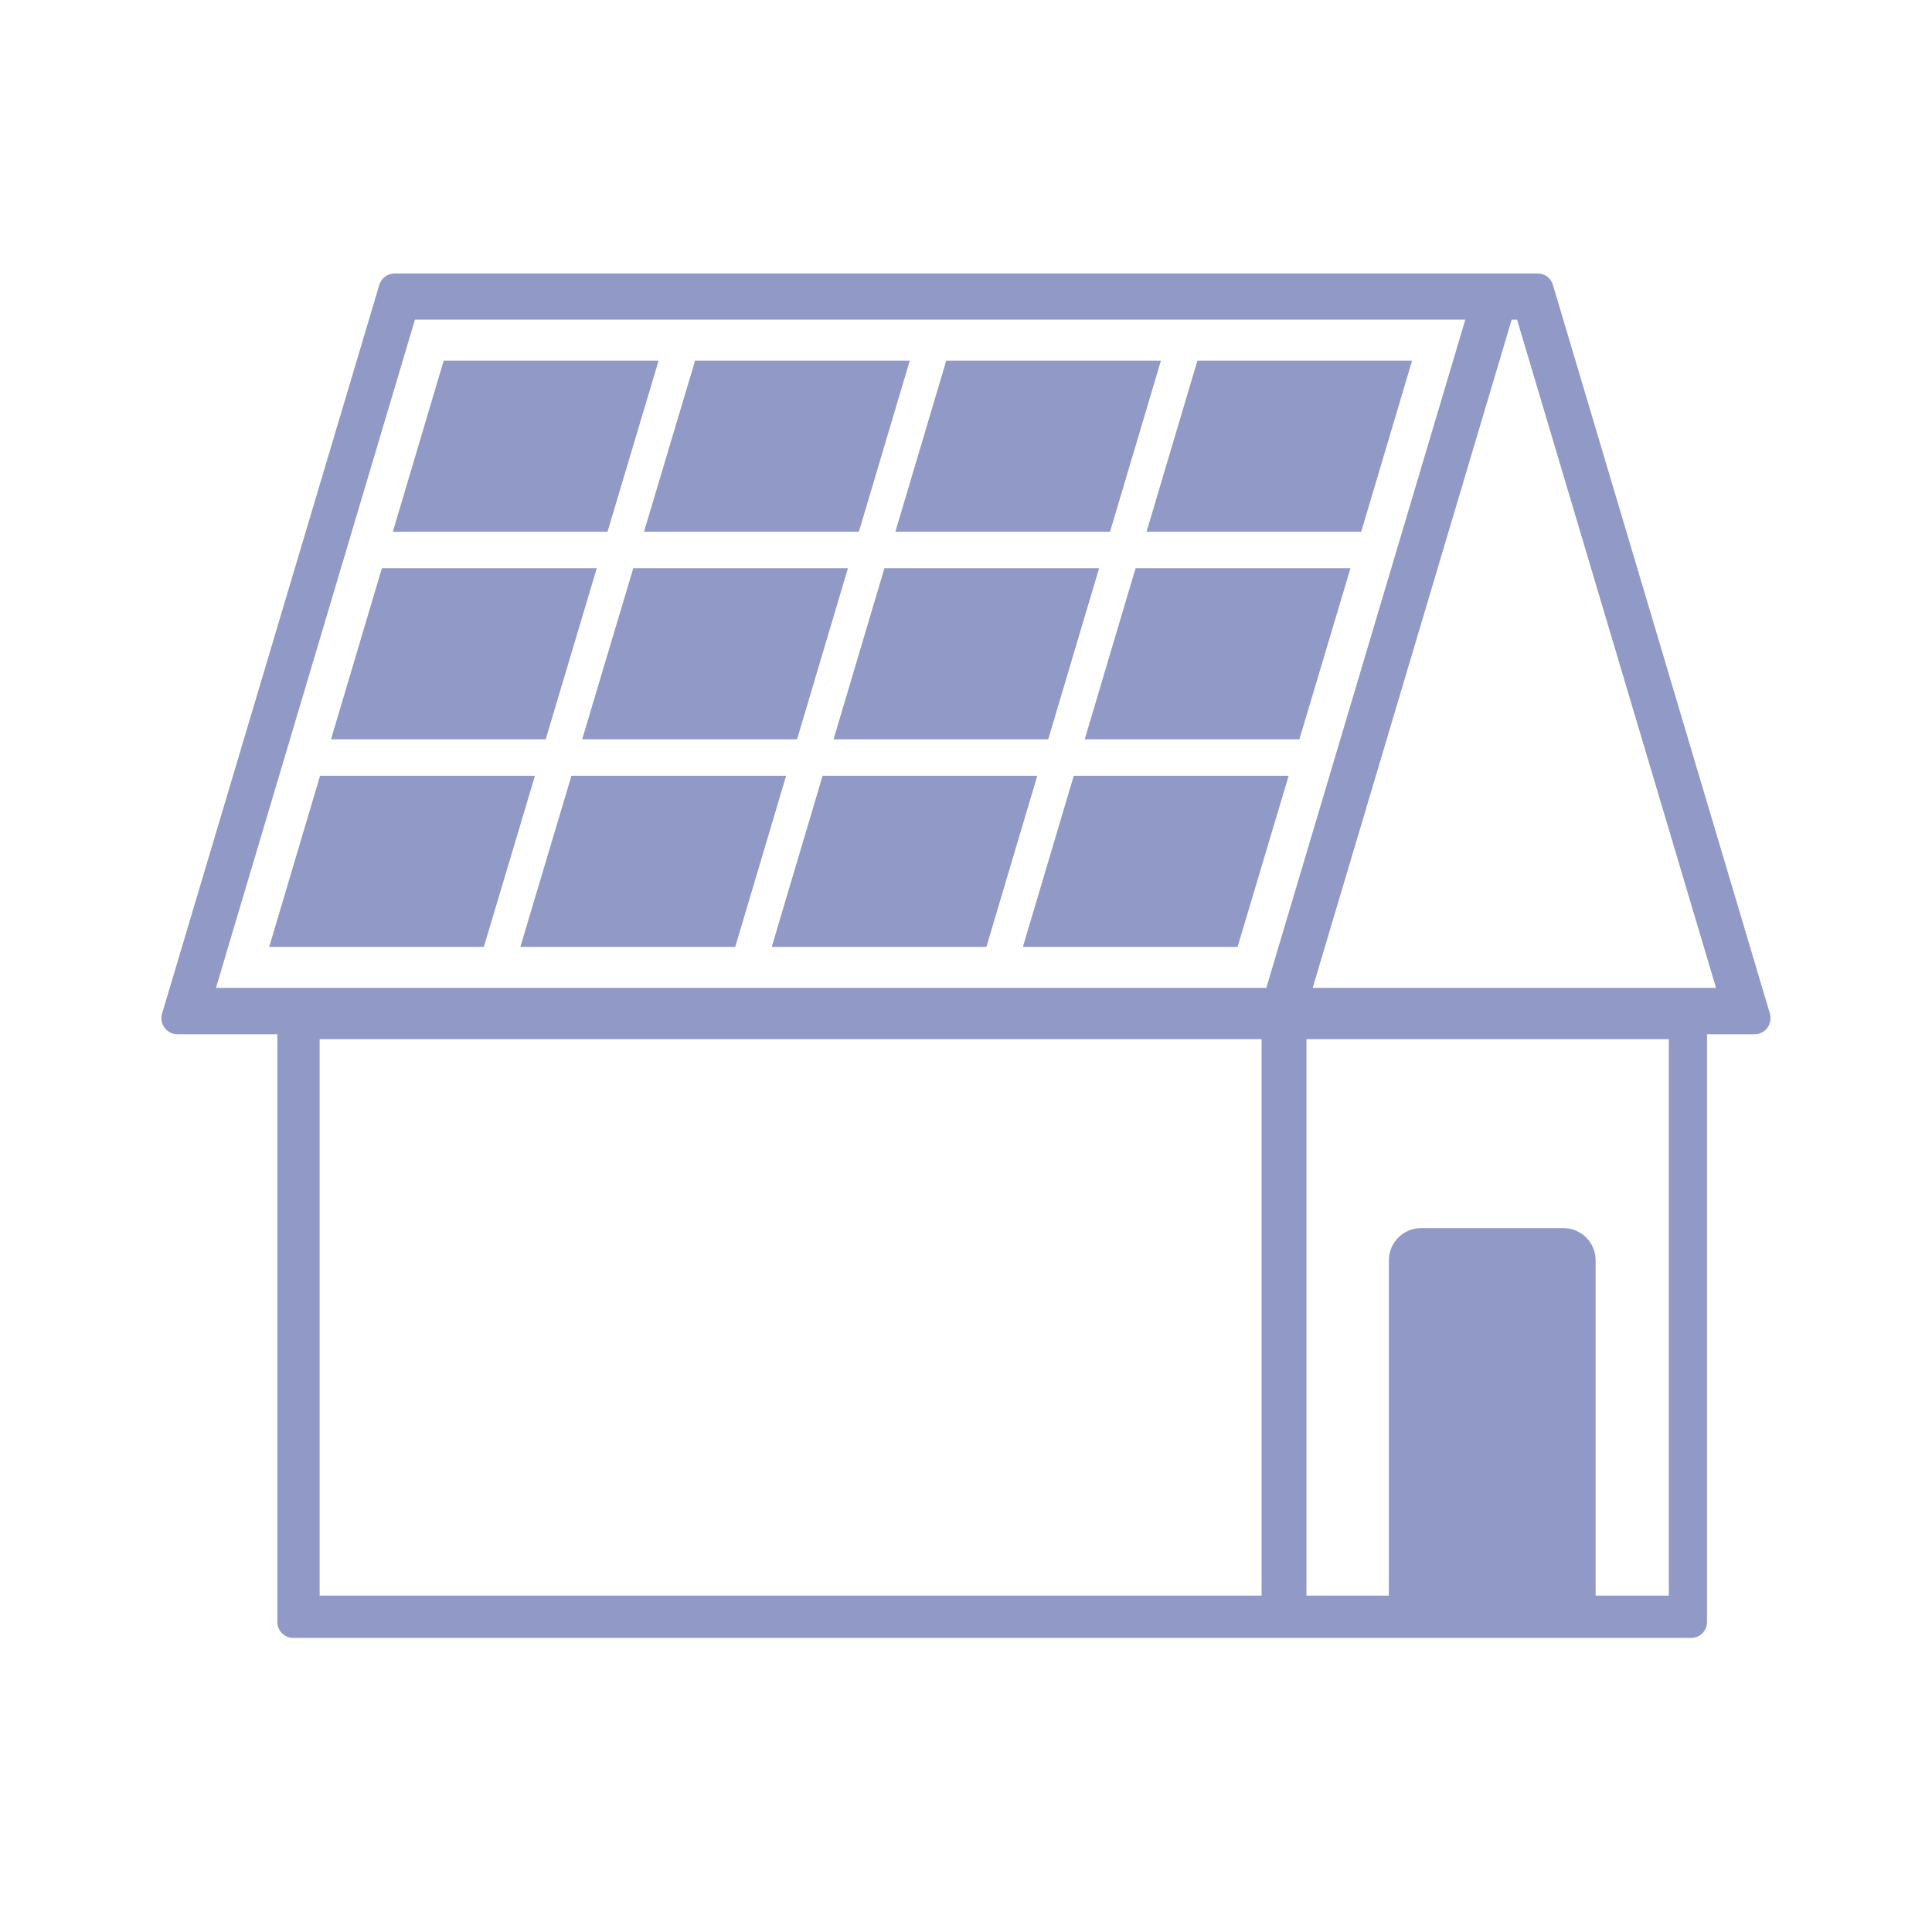 <?xml version="1.0" encoding="UTF-8"?>
<svg id="_レイヤー_1" data-name="レイヤー 1" xmlns="http://www.w3.org/2000/svg" viewBox="0 0 90 90">
  <defs>
    <style>
      .cls-1 {
        fill: #9199c6;
      }
    </style>
  </defs>
  <polygon class="cls-1" points="28.3 24.77 18.3 24.77 20.67 16.8 30.68 16.8 28.3 24.77"/>
  <polygon class="cls-1" points="40.01 24.77 30 24.77 32.38 16.8 42.38 16.8 40.01 24.77"/>
  <polygon class="cls-1" points="51.71 24.77 41.71 24.77 44.08 16.8 54.08 16.8 51.71 24.77"/>
  <polygon class="cls-1" points="63.41 24.77 53.41 24.77 55.78 16.8 65.78 16.8 63.41 24.77"/>
  <polygon class="cls-1" points="25.42 34.44 15.42 34.44 17.79 26.47 27.8 26.47 25.42 34.44"/>
  <polygon class="cls-1" points="37.13 34.44 27.12 34.44 29.5 26.47 39.5 26.47 37.13 34.44"/>
  <polygon class="cls-1" points="48.83 34.44 38.83 34.44 41.2 26.47 51.2 26.47 48.83 34.44"/>
  <polygon class="cls-1" points="60.53 34.44 50.53 34.44 52.9 26.47 62.91 26.47 60.53 34.44"/>
  <polygon class="cls-1" points="22.54 44.11 12.54 44.11 14.91 36.14 24.92 36.14 22.54 44.11"/>
  <polygon class="cls-1" points="34.25 44.11 24.24 44.11 26.62 36.14 36.62 36.14 34.25 44.11"/>
  <polygon class="cls-1" points="45.95 44.11 35.95 44.11 38.32 36.14 48.32 36.14 45.95 44.11"/>
  <polygon class="cls-1" points="57.65 44.11 47.65 44.11 50.02 36.14 60.03 36.14 57.65 44.11"/>
  <path class="cls-1" d="M82.45,47.22l-10.11-33.95c-.09-.32-.38-.53-.71-.53H18.38c-.33,0-.62.22-.71.53L7.55,47.22c-.07.23-.02.47.12.66.14.19.36.3.6.3h4.65v27.38c0,.41.33.74.74.74h65.12c.41,0,.74-.33.74-.74v-27.38h2.21c.24,0,.46-.11.6-.3.14-.19.18-.43.12-.66ZM58.77,74.33H14.89v-25.92h43.88v25.92ZM77.75,74.33h-3.52v-10.08c0-2.64-2.13-4.8-4.73-4.8s-4.73,2.16-4.73,4.8v10.08h-3.91v-25.92h16.88v25.92ZM19.33,14.89h48.93l-9.27,31.13H10.06l9.27-31.13ZM61.15,46.02l9.27-31.13h.25l9.27,31.13h-18.79Z"/>
  <path class="cls-1" d="M66.2,57.21h6.63c.83,0,1.5.67,1.5,1.5v15.74h-9.63v-15.74c0-.83.67-1.5,1.5-1.5Z"/>
</svg>